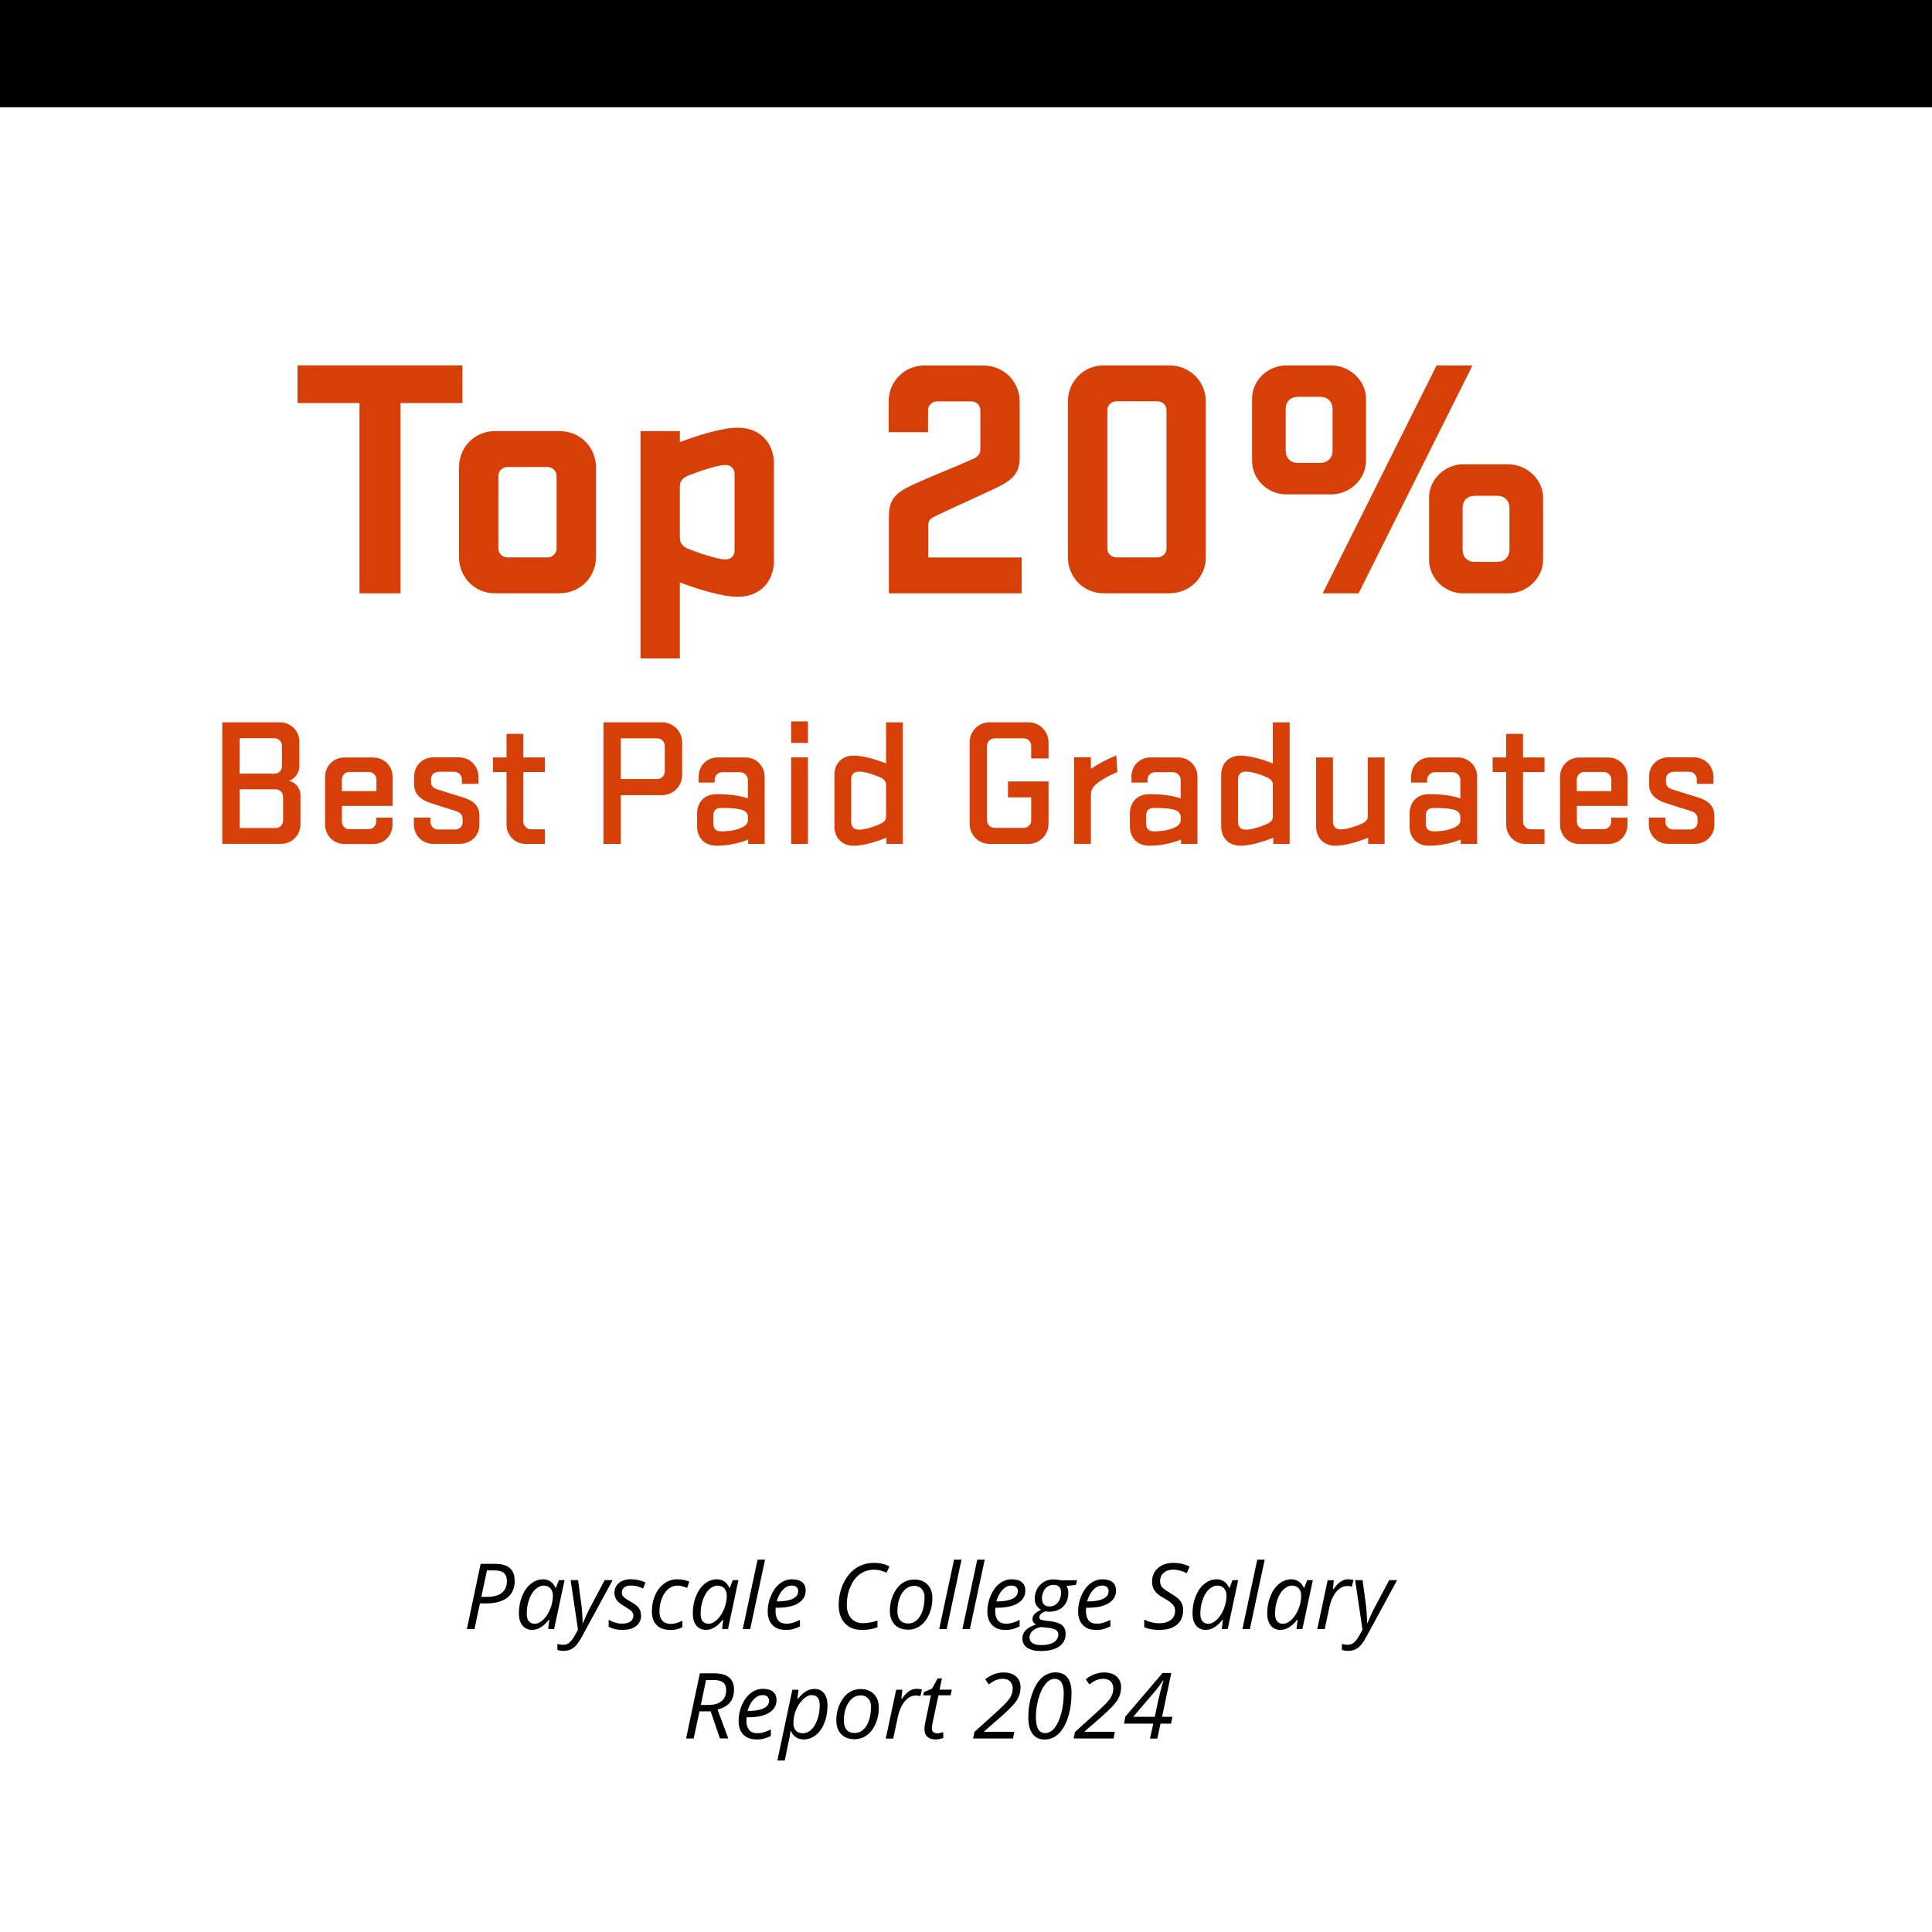 <?xml version="1.0" encoding="UTF-8"?>
<svg id="uuid-48c9e7f2-a02d-40bd-948f-950e675dd985" data-name="Layer 1" xmlns="http://www.w3.org/2000/svg" viewBox="0 0 254 254">
  <defs>
    <style>
      .uuid-04546560-5b71-4a4b-a4c8-ad8e7ffb724b {
        fill: none;
      }

      .uuid-8d29d52e-653c-4968-b72d-250b0e68bf0e {
        fill: #d73f09;
      }
    </style>
  </defs>
  <g>
    <rect class="uuid-04546560-5b71-4a4b-a4c8-ad8e7ffb724b" x="15.5" y="205.04" width="213" height="34"/>
    <path d="M67.67,207.81c0,.97-.32,1.71-.96,2.22s-1.58.77-2.82.77h-.79l-.72,3.37h-1l1.81-8.57h1.93c.84,0,1.47.18,1.9.55s.64.92.64,1.66ZM63.28,209.94h.78c.84,0,1.48-.18,1.92-.53s.66-.88.66-1.56c0-.49-.14-.84-.41-1.06s-.69-.33-1.25-.33h-.96l-.74,3.48Z"/>
    <path d="M71.41,207.63c.36,0,.68.1.96.29s.5.47.66.83h.06l.39-1.01h.74l-1.37,6.42h-.78l.15-1.22h-.05c-.7.89-1.44,1.34-2.21,1.34-.54,0-.97-.19-1.28-.58s-.46-.92-.46-1.59c0-.81.14-1.57.42-2.26s.66-1.24,1.15-1.63,1.02-.59,1.61-.59ZM70.3,213.47c.38,0,.76-.18,1.13-.54s.68-.83.91-1.41.35-1.16.35-1.74c0-.4-.11-.72-.33-.96s-.51-.36-.86-.36c-.41,0-.78.17-1.13.5s-.62.79-.82,1.37-.3,1.18-.3,1.82c0,.45.09.78.28,1s.44.33.77.33Z"/>
    <path d="M75.02,207.74h.98l.43,3.19c.04.27.08.67.11,1.19s.06.95.06,1.27h.04c.14-.34.31-.73.51-1.17s.35-.75.45-.91l1.9-3.57h1.04l-4.08,7.51c-.36.67-.72,1.14-1.08,1.4s-.78.39-1.28.39c-.28,0-.55-.04-.82-.12v-.79c.25.07.5.11.77.11.32,0,.59-.1.82-.3s.45-.49.67-.88l.45-.8-.97-6.53Z"/>
    <path d="M84.29,212.34c0,.61-.22,1.08-.65,1.43s-1.04.51-1.83.51c-.66,0-1.26-.13-1.79-.4v-.93c.27.16.57.29.88.38s.61.13.88.13c.49,0,.86-.1,1.11-.29s.38-.45.38-.75c0-.22-.07-.41-.21-.56s-.43-.36-.88-.63c-.51-.29-.87-.56-1.08-.84s-.32-.6-.32-.97c0-.54.2-.97.59-1.3s.91-.5,1.56-.5,1.31.14,1.93.43l-.32.8-.33-.15c-.39-.17-.82-.25-1.29-.25-.36,0-.65.08-.86.25s-.31.39-.31.66c0,.22.07.41.21.56s.42.36.86.6c.42.23.72.44.9.6s.32.35.41.54.13.41.13.65Z"/>
    <path d="M88.09,214.28c-.76,0-1.35-.21-1.76-.63s-.63-1.01-.63-1.77.14-1.5.43-2.16.69-1.17,1.2-1.54,1.08-.55,1.72-.55c.54,0,1.06.1,1.57.3l-.28.83c-.47-.2-.9-.3-1.28-.3-.44,0-.84.15-1.2.45s-.64.71-.85,1.25-.31,1.11-.31,1.74c0,.5.13.89.39,1.17s.62.42,1.08.42c.28,0,.55-.04.8-.12s.5-.17.74-.28v.84c-.48.25-1.02.37-1.62.37Z"/>
    <path d="M94.27,207.63c.36,0,.68.1.96.29s.5.47.66.83h.06l.39-1.01h.74l-1.37,6.42h-.78l.15-1.22h-.05c-.7.89-1.44,1.34-2.21,1.34-.54,0-.97-.19-1.28-.58s-.46-.92-.46-1.59c0-.81.14-1.57.42-2.26s.66-1.24,1.15-1.63,1.02-.59,1.61-.59ZM93.16,213.47c.38,0,.76-.18,1.13-.54s.68-.83.91-1.41.35-1.16.35-1.74c0-.4-.11-.72-.33-.96s-.51-.36-.86-.36c-.41,0-.78.17-1.13.5s-.62.79-.82,1.37-.3,1.18-.3,1.82c0,.45.09.78.28,1s.44.33.77.33Z"/>
    <path d="M98.63,214.17h-.98l1.95-9.12h.98l-1.95,9.12Z"/>
    <path d="M103.24,214.28c-.72,0-1.28-.21-1.69-.64s-.62-1.02-.62-1.77.15-1.44.44-2.11.68-1.2,1.16-1.57,1.01-.56,1.59-.56,1.05.13,1.35.39.45.62.45,1.09c0,.7-.32,1.25-.97,1.66s-1.58.6-2.78.6h-.19l-.02.47c0,.51.12.91.36,1.2s.61.43,1.12.43c.25,0,.5-.04.76-.11s.58-.2.97-.39v.86c-.37.17-.69.29-.97.36s-.59.1-.93.1ZM104.05,208.46c-.4,0-.78.18-1.13.55s-.62.88-.81,1.53h.07c.89,0,1.57-.12,2.05-.35s.71-.57.71-1.01c0-.21-.07-.38-.21-.52s-.37-.21-.67-.21Z"/>
    <path d="M114.91,206.37c-.68,0-1.29.19-1.83.57s-.96.93-1.28,1.67-.47,1.53-.47,2.39c0,.73.19,1.31.57,1.75s.91.65,1.57.65c.54,0,1.17-.11,1.89-.33v.87c-.34.12-.66.21-.96.26s-.67.08-1.1.08c-.95,0-1.69-.29-2.23-.88s-.81-1.38-.81-2.39.21-1.97.62-2.84.97-1.55,1.66-2.01,1.48-.69,2.36-.69c.77,0,1.45.16,2.04.47l-.4.83c-.54-.27-1.08-.4-1.63-.4Z"/>
    <path d="M120.18,207.66c.74,0,1.33.22,1.76.66s.64,1.04.64,1.81-.14,1.43-.42,2.08-.66,1.16-1.14,1.51-1.02.53-1.63.53c-.75,0-1.34-.22-1.76-.66s-.64-1.04-.64-1.81.14-1.44.43-2.09.67-1.16,1.15-1.51,1.02-.52,1.61-.52ZM121.56,210c0-.45-.12-.81-.37-1.09s-.58-.42-.99-.42-.81.14-1.15.43-.6.69-.79,1.2-.28,1.08-.28,1.71c0,.51.12.91.37,1.19s.6.42,1.07.42c.41,0,.77-.14,1.1-.43s.58-.69.76-1.22.27-1.13.27-1.8Z"/>
    <path d="M124.46,214.17h-.98l1.95-9.12h.98l-1.95,9.12Z"/>
    <path d="M127.51,214.17h-.98l1.95-9.12h.98l-1.95,9.12Z"/>
    <path d="M132.12,214.28c-.72,0-1.28-.21-1.69-.64s-.62-1.02-.62-1.77.15-1.44.44-2.11.68-1.2,1.16-1.57,1.01-.56,1.59-.56,1.05.13,1.35.39.45.62.45,1.09c0,.7-.32,1.25-.97,1.66s-1.58.6-2.78.6h-.19l-.02.47c0,.51.12.91.36,1.2s.61.43,1.12.43c.25,0,.5-.04.76-.11s.58-.2.97-.39v.86c-.37.17-.69.29-.97.36s-.59.1-.93.1ZM132.93,208.46c-.4,0-.78.18-1.13.55s-.62.88-.81,1.53h.07c.89,0,1.57-.12,2.05-.35s.71-.57.71-1.01c0-.21-.07-.38-.21-.52s-.37-.21-.67-.21Z"/>
    <path d="M141.6,207.74l-.15.63-1.24.14c.16.24.24.55.24.93,0,.75-.23,1.34-.68,1.78s-1.06.67-1.83.67c-.21,0-.38-.02-.49-.05-.54.21-.81.46-.81.77,0,.16.06.27.19.32s.32.09.56.13l.69.08c.71.09,1.22.26,1.54.52s.48.64.48,1.14c0,.72-.29,1.28-.86,1.67s-1.37.59-2.41.59c-.76,0-1.35-.14-1.78-.43s-.64-.69-.64-1.22c0-.41.14-.77.42-1.07s.74-.56,1.37-.77c-.3-.16-.46-.4-.46-.71,0-.27.1-.5.3-.69s.48-.37.83-.54c-.25-.12-.45-.31-.6-.55s-.23-.53-.23-.85c0-.76.23-1.38.7-1.86s1.06-.73,1.79-.73c.3,0,.61.04.9.12h2.17ZM135.36,215.31c0,.3.13.54.38.71s.63.26,1.13.26c.71,0,1.27-.12,1.67-.37s.6-.6.6-1.05c0-.24-.11-.43-.32-.57s-.57-.24-1.08-.29l-.93-.09c-.47.1-.83.27-1.08.52s-.38.54-.38.89ZM136.99,210.18c0,.33.09.58.26.76s.42.26.73.26.58-.08.81-.25.41-.39.53-.68.18-.6.18-.93-.09-.56-.26-.73-.42-.25-.74-.25-.57.08-.8.24-.41.38-.53.66-.19.59-.19.92Z"/>
    <path d="M144.05,214.28c-.72,0-1.28-.21-1.69-.64s-.62-1.02-.62-1.77.15-1.44.44-2.11.68-1.2,1.16-1.57,1.01-.56,1.59-.56,1.05.13,1.35.39.45.62.45,1.09c0,.7-.32,1.25-.97,1.66s-1.58.6-2.78.6h-.19l-.02.47c0,.51.12.91.36,1.2s.61.43,1.12.43c.25,0,.5-.04.76-.11s.58-.2.97-.39v.86c-.37.17-.69.29-.97.36s-.59.1-.93.1ZM144.86,208.46c-.4,0-.78.18-1.13.55s-.62.88-.81,1.53h.07c.89,0,1.57-.12,2.05-.35s.71-.57.71-1.01c0-.21-.07-.38-.21-.52s-.37-.21-.67-.21Z"/>
    <path d="M155.55,211.68c0,.82-.27,1.46-.82,1.92s-1.32.68-2.32.68c-.41,0-.78-.03-1.09-.08s-.61-.15-.89-.28v-1c.63.33,1.3.49,1.99.49.63,0,1.13-.15,1.51-.44s.56-.7.56-1.22c0-.3-.1-.57-.31-.81s-.59-.51-1.15-.82c-.59-.33-1-.66-1.23-1s-.34-.72-.34-1.18c0-.73.26-1.33.77-1.78s1.19-.69,2.03-.69c.39,0,.75.04,1.08.11s.69.2,1.06.38l-.39.88c-.26-.15-.55-.27-.87-.35s-.62-.13-.88-.13c-.52,0-.94.14-1.26.41s-.48.64-.48,1.1c0,.21.03.39.1.54s.17.29.32.42.42.32.83.56c.57.34.96.61,1.16.81s.35.41.46.65.16.51.16.82Z"/>
    <path d="M159.97,207.63c.36,0,.68.1.96.29s.5.47.66.83h.06l.39-1.01h.74l-1.37,6.42h-.78l.15-1.22h-.05c-.7.89-1.44,1.34-2.21,1.34-.54,0-.97-.19-1.28-.58s-.46-.92-.46-1.59c0-.81.14-1.57.42-2.26s.66-1.24,1.15-1.63,1.02-.59,1.61-.59ZM158.86,213.47c.38,0,.76-.18,1.13-.54s.68-.83.91-1.41.35-1.16.35-1.74c0-.4-.11-.72-.33-.96s-.51-.36-.86-.36c-.41,0-.78.17-1.13.5s-.62.79-.82,1.37-.3,1.18-.3,1.82c0,.45.09.78.28,1s.44.33.77.33Z"/>
    <path d="M164.32,214.17h-.98l1.95-9.12h.98l-1.95,9.12Z"/>
    <path d="M169.79,207.63c.36,0,.68.1.96.29s.5.47.66.83h.06l.39-1.01h.74l-1.37,6.42h-.78l.15-1.22h-.05c-.7.89-1.44,1.34-2.21,1.34-.54,0-.97-.19-1.28-.58s-.46-.92-.46-1.59c0-.81.14-1.57.42-2.26s.66-1.24,1.15-1.63,1.02-.59,1.61-.59ZM168.68,213.47c.38,0,.76-.18,1.13-.54s.68-.83.91-1.41.35-1.16.35-1.74c0-.4-.11-.72-.33-.96s-.51-.36-.86-.36c-.41,0-.78.17-1.13.5s-.62.79-.82,1.37-.3,1.18-.3,1.82c0,.45.09.78.28,1s.44.33.77.33Z"/>
    <path d="M177.24,207.63c.27,0,.5.03.7.08l-.21.88c-.21-.05-.41-.08-.62-.08-.36,0-.69.12-1,.35s-.58.56-.81.98-.4.88-.51,1.39l-.63,2.94h-.98l1.37-6.42h.81l-.13,1.19h.06c.28-.37.51-.64.7-.8s.38-.29.58-.38.42-.13.67-.13Z"/>
    <path d="M178.16,207.74h.98l.43,3.19c.04.27.08.67.11,1.19s.06.95.06,1.27h.04c.14-.34.31-.73.51-1.17s.35-.75.45-.91l1.9-3.57h1.04l-4.08,7.51c-.36.67-.72,1.14-1.08,1.4s-.78.39-1.28.39c-.28,0-.55-.04-.82-.12v-.79c.25.07.5.11.77.11.32,0,.59-.1.82-.3s.45-.49.67-.88l.45-.8-.97-6.53Z"/>
    <path d="M91.96,225l-.76,3.56h-1l1.81-8.57h1.88c1.74,0,2.61.71,2.61,2.14s-.72,2.24-2.16,2.63l1.4,3.79h-1.09l-1.22-3.56h-1.48ZM92.82,220.87c-.4,1.93-.62,3.02-.68,3.28h.98c.75,0,1.33-.17,1.74-.5s.61-.81.61-1.43c0-.47-.13-.82-.4-1.03s-.69-.32-1.29-.32h-.97Z"/>
    <path d="M99.41,228.68c-.72,0-1.28-.21-1.69-.64s-.62-1.02-.62-1.77.15-1.44.44-2.11.68-1.2,1.16-1.57,1.01-.56,1.59-.56,1.05.13,1.35.39.45.62.45,1.09c0,.7-.32,1.25-.97,1.66s-1.58.6-2.78.6h-.19l-.02.47c0,.51.12.91.36,1.2s.61.43,1.12.43c.25,0,.5-.04.76-.11s.58-.2.97-.39v.86c-.37.17-.69.29-.97.36s-.59.1-.93.1ZM100.22,222.86c-.4,0-.78.18-1.13.55s-.62.88-.81,1.53h.07c.89,0,1.57-.12,2.05-.35s.71-.57.71-1.01c0-.21-.07-.38-.21-.52s-.37-.21-.67-.21Z"/>
    <path d="M105.64,228.68c-.38,0-.71-.1-1-.29s-.51-.47-.66-.82h-.06l-.02.22c-.01.1-.03.23-.06.41s-.25,1.26-.67,3.25h-.97l1.97-9.3h.81l-.15,1.22h.05c.7-.89,1.43-1.33,2.18-1.33.54,0,.96.19,1.27.57s.46.92.46,1.6c0,.83-.13,1.59-.4,2.28s-.64,1.23-1.12,1.61-1.02.58-1.62.58ZM106.73,222.85c-.38,0-.76.19-1.15.56s-.7.84-.93,1.4-.34,1.14-.34,1.73c0,.43.11.76.33.99s.53.34.94.34c.39,0,.75-.16,1.08-.47s.6-.77.81-1.35.3-1.2.3-1.86c0-.89-.35-1.33-1.04-1.33Z"/>
    <path d="M113.14,222.06c.74,0,1.33.22,1.76.66s.64,1.04.64,1.81-.14,1.43-.42,2.08-.66,1.16-1.14,1.51-1.02.53-1.63.53c-.75,0-1.34-.22-1.76-.66s-.64-1.04-.64-1.81.14-1.44.43-2.09.67-1.16,1.15-1.51,1.02-.52,1.61-.52ZM114.52,224.4c0-.45-.12-.81-.37-1.09s-.58-.42-.99-.42-.81.14-1.15.43-.6.69-.79,1.2-.28,1.08-.28,1.71c0,.51.12.91.37,1.19s.6.42,1.07.42c.41,0,.77-.14,1.1-.43s.58-.69.76-1.22.27-1.13.27-1.8Z"/>
    <path d="M120.51,222.03c.27,0,.5.03.7.08l-.21.88c-.21-.05-.41-.08-.62-.08-.36,0-.69.12-1,.35s-.58.56-.81.98-.4.88-.51,1.39l-.63,2.94h-.98l1.37-6.42h.81l-.13,1.19h.06c.28-.37.51-.64.7-.8s.38-.29.58-.38.42-.13.67-.13Z"/>
    <path d="M123.17,227.88c.21,0,.5-.05.84-.15v.76c-.13.05-.3.1-.49.14s-.35.06-.47.06c-.49,0-.86-.12-1.12-.35s-.39-.58-.39-1.04c0-.26.04-.55.11-.88l.74-3.53h-1.01l.08-.43,1.08-.46.73-1.34h.57l-.32,1.48h1.61l-.15.74h-1.6l-.76,3.54c-.07.34-.11.6-.11.77,0,.22.06.39.17.5s.27.18.47.18Z"/>
    <path d="M133.2,228.56h-5.27l.18-.86,2.72-2.46c.4-.36.74-.68,1.03-.96s.53-.54.72-.78.33-.49.42-.73.14-.51.14-.8c0-.39-.12-.69-.35-.92s-.55-.34-.96-.34c-.3,0-.59.06-.88.17s-.6.3-.95.57l-.48-.67c.75-.6,1.55-.9,2.42-.9.69,0,1.23.17,1.63.52s.6.82.6,1.43c0,.43-.08.83-.23,1.2s-.41.75-.77,1.15-.93.96-1.73,1.65l-2.06,1.8v.05h3.97l-.17.9Z"/>
    <path d="M140.87,222.62c0,1.15-.15,2.21-.46,3.16s-.72,1.67-1.25,2.17-1.14.74-1.84.74-1.21-.25-1.58-.75-.55-1.22-.55-2.17c0-1.05.16-2.06.48-3.01s.74-1.68,1.27-2.16,1.13-.73,1.8-.73c1.43,0,2.14.92,2.14,2.76ZM138.67,220.71c-.44,0-.85.23-1.22.68s-.68,1.08-.91,1.89-.35,1.64-.35,2.48c0,.67.1,1.19.29,1.55s.51.54.94.54.86-.22,1.22-.67.66-1.09.88-1.92.33-1.72.33-2.65c0-1.26-.4-1.89-1.19-1.89Z"/>
    <path d="M146.42,228.56h-5.27l.18-.86,2.72-2.46c.4-.36.74-.68,1.03-.96s.53-.54.72-.78.33-.49.42-.73.14-.51.14-.8c0-.39-.12-.69-.35-.92s-.55-.34-.96-.34c-.3,0-.59.06-.88.17s-.6.3-.95.57l-.48-.67c.75-.6,1.55-.9,2.42-.9.69,0,1.23.17,1.63.52s.6.82.6,1.43c0,.43-.08.83-.23,1.2s-.41.75-.77,1.15-.93.96-1.73,1.65l-2.06,1.8v.05h3.97l-.17.9Z"/>
    <path d="M153.94,226.61h-1.37l-.42,1.96h-.96l.43-1.96h-3.84l.17-.93,4.89-5.73h1.15l-1.21,5.76h1.36l-.19.9ZM151.82,225.71c.18-.86.33-1.59.46-2.19s.35-1.47.68-2.61h-.05c-.07.11-.2.3-.39.57s-.33.45-.42.57l-3.12,3.66h2.85Z"/>
  </g>
  <g>
    <rect class="uuid-04546560-5b71-4a4b-a4c8-ad8e7ffb724b" x="35.5" y="48.04" width="173" height="40.94"/>
    <path class="uuid-8d29d52e-653c-4968-b72d-250b0e68bf0e" d="M39.11,48.04h21.69v4.95h-8.14v25.02h-5.4v-25.02h-8.14v-4.95Z"/>
    <path class="uuid-8d29d52e-653c-4968-b72d-250b0e68bf0e" d="M60.35,73.28v-11.88c0-2.61,2.07-4.72,4.68-4.72h8.55c2.66,0,4.77,2.11,4.77,4.72v11.88c0,2.61-2.11,4.72-4.77,4.72h-8.55c-2.61,0-4.68-2.12-4.68-4.72ZM73.17,62.57c0-.67-.54-1.17-1.21-1.17h-5.22c-.68,0-1.22.5-1.22,1.17v9.54c0,.67.54,1.17,1.22,1.17h5.22c.67,0,1.21-.5,1.21-1.17v-9.54Z"/>
    <path class="uuid-8d29d52e-653c-4968-b72d-250b0e68bf0e" d="M101.75,73.73c0,2.61-1.71,4.73-4.77,4.73-2.2,0-5.53-1.12-7.6-1.89v9.99h-5.17v-29.88h5.17v1.44c2.07-.76,5.4-1.89,7.6-1.89,3.06,0,4.77,2.12,4.77,4.72v12.78ZM96.57,62.3c0-.67-.45-1.17-1.21-1.17-1.12,0-3.73.95-4.77,1.35-.85.31-1.21.81-1.21,1.48v6.75c0,.67.36,1.17,1.21,1.49,1.04.4,3.65,1.35,4.77,1.35.76,0,1.21-.5,1.21-1.17v-10.08Z"/>
    <path class="uuid-8d29d52e-653c-4968-b72d-250b0e68bf0e" d="M116.87,67.75c0-2.61,1.57-3.33,3.92-4.37,2.83-1.26,4.23-1.75,7.06-3.01.63-.27,1.04-.63,1.04-1.3v-5.13c0-.67-.54-1.17-1.21-1.17h-4.46c-.67,0-1.21.5-1.21,1.17v2.88h-5.18v-4.05c0-2.61,2.07-4.72,4.68-4.72h7.78c2.66,0,4.77,2.11,4.77,4.72v7.42c0,2.02-.95,2.92-3.02,3.92-2.07.99-4.63,2.11-7.96,3.69-.63.32-1.04.54-1.04,1.21v4.28h12.28v4.72h-17.46v-10.26Z"/>
    <path class="uuid-8d29d52e-653c-4968-b72d-250b0e68bf0e" d="M140.4,73.28v-20.52c0-2.61,2.07-4.72,4.68-4.72h8.68c2.65,0,4.77,2.11,4.77,4.72v20.52c0,2.61-2.12,4.72-4.77,4.72h-8.68c-2.61,0-4.68-2.12-4.68-4.72ZM153.36,53.93c0-.67-.54-1.17-1.21-1.17h-5.35c-.68,0-1.22.5-1.22,1.17v18.18c0,.67.54,1.17,1.22,1.17h5.35c.67,0,1.21-.5,1.21-1.17v-18.18Z"/>
    <path class="uuid-8d29d52e-653c-4968-b72d-250b0e68bf0e" d="M164.61,60.59v-8.19c0-2.38,2.07-4.36,4.5-4.36h5.89c2.43,0,4.59,1.98,4.59,4.36v8.19c0,2.43-2.16,4.41-4.59,4.41h-5.89c-2.43,0-4.5-1.98-4.5-4.41ZM175.19,53.75c0-.95-.67-1.58-1.62-1.58h-2.92c-.99,0-1.62.63-1.62,1.58v5.49c0,.99.63,1.62,1.62,1.62h2.92c.94,0,1.62-.63,1.62-1.62v-5.49ZM188.87,48.04h4.72l-14.98,29.97h-4.72l14.98-29.97ZM187.88,73.6v-8.19c0-2.38,2.07-4.37,4.5-4.37h5.9c2.43,0,4.59,1.98,4.59,4.37v8.19c0,2.43-2.16,4.41-4.59,4.41h-5.9c-2.43,0-4.5-1.98-4.5-4.41ZM198.45,66.76c0-.94-.67-1.58-1.62-1.58h-2.92c-.99,0-1.62.63-1.62,1.58v5.49c0,.99.63,1.62,1.62,1.62h2.92c.95,0,1.62-.63,1.62-1.62v-5.49Z"/>
  </g>
  <g>
    <rect class="uuid-04546560-5b71-4a4b-a4c8-ad8e7ffb724b" x="21.5" y="94.97" width="211" height="42.47"/>
    <path class="uuid-8d29d52e-653c-4968-b72d-250b0e68bf0e" d="M29.23,94.96h7.56c1.44,0,2.57,1.13,2.57,2.54v3.24c0,.82-.55,1.63-1.37,1.92.77.14,1.51.89,1.51,1.9v3.84c0,1.42-1.13,2.54-2.57,2.54h-7.71v-15.99ZM36.11,101.71c.6,0,.96-.46.96-1.01v-2.64c0-.58-.46-1.01-1.03-1.01h-4.54v4.66h4.61ZM31.51,108.86h4.68c.65,0,1.03-.43,1.03-1.01v-3.07c0-.58-.43-1.01-1.03-1.01h-4.68v5.09Z"/>
    <path class="uuid-8d29d52e-653c-4968-b72d-250b0e68bf0e" d="M45.95,109.01h2.5c.58,0,1.01-.43,1.01-1.01v-.5h2.14v.94c0,1.42-1.1,2.52-2.52,2.52h-3.82c-1.42,0-2.52-1.13-2.52-2.54v-6.29c0-1.42,1.1-2.54,2.52-2.54h3.82c1.42,0,2.54,1.13,2.54,2.54v3.82h-6.67v2.06c0,.58.43,1.01,1.01,1.01ZM44.95,104.01h4.54v-1.51c0-.58-.46-1.01-1.03-1.01h-2.5c-.58,0-1.01.43-1.01,1.01v1.51Z"/>
    <path class="uuid-8d29d52e-653c-4968-b72d-250b0e68bf0e" d="M60.81,107.64c0-.38-.14-.79-.91-1.03-1.49-.46-1.97-.6-3.41-1.08-1.13-.38-2.04-1.13-2.04-2.33v-1.13c0-1.42,1.1-2.5,2.54-2.5h3.34c1.44,0,2.57,1.13,2.57,2.54v.94h-2.18v-.58c0-.55-.43-1.01-1.03-1.01h-1.94c-.65,0-1.08.38-1.08.96v.41c0,.55.36.82.91.98,1.56.48,1.94.6,3.46,1.08,1.3.41,1.99,1.18,1.99,2.35v1.2c0,1.42-1.13,2.5-2.57,2.5h-3.53c-1.42,0-2.52-1.13-2.52-2.54v-.91h2.18v.55c0,.55.43,1.01,1.01,1.01h2.21c.58,0,1.01-.38,1.01-.96v-.46Z"/>
    <path class="uuid-8d29d52e-653c-4968-b72d-250b0e68bf0e" d="M71.63,110.95h-2.52c-1.42,0-2.52-1.13-2.52-2.54v-6.91h-1.78v-1.92h1.78v-3.1h2.21v3.1h2.83v1.92h-2.83v6.5c0,.58.46,1.03,1.03,1.03h1.8v1.92Z"/>
    <path class="uuid-8d29d52e-653c-4968-b72d-250b0e68bf0e" d="M79.34,94.96h7.7c1.46,0,2.64,1.18,2.64,2.64v4.3c0,1.46-1.18,2.64-2.64,2.64h-5.42v6.41h-2.28v-15.99ZM87.4,98.08c0-.58-.43-1.01-1.03-1.01h-4.75v5.35h4.75c.6,0,1.03-.43,1.03-1.01v-3.34Z"/>
    <path class="uuid-8d29d52e-653c-4968-b72d-250b0e68bf0e" d="M98.32,102.53c0-.55-.46-1.01-1.03-1.01h-2.3c-.58,0-1.03.43-1.03,1.01v.36h-2.11v-.79c0-1.42,1.08-2.52,2.52-2.52h3.62c1.42,0,2.54,1.13,2.54,2.54v8.83h-2.16v-.58c-1.46.62-3.12.82-4.15.82-1.61,0-2.57-1.06-2.57-2.54v-1.7c0-1.49.96-2.54,2.57-2.54,1.03,0,2.57.05,4.1.55v-2.42ZM98.32,107.37c0-.55-.46-.84-1.01-.96-.72-.17-1.8-.19-2.5-.19-.65,0-1.03.31-1.03,1.01v1.06c0,.7.38,1.01,1.03,1.01.7,0,1.66-.07,2.5-.41.55-.22,1.01-.5,1.01-1.03v-.48Z"/>
    <path class="uuid-8d29d52e-653c-4968-b72d-250b0e68bf0e" d="M104.01,94.84h2.21v2.83h-2.21v-2.83ZM104.01,99.57h2.21v11.38h-2.21v-11.38Z"/>
    <path class="uuid-8d29d52e-653c-4968-b72d-250b0e68bf0e" d="M118.7,94.96v15.99h-2.16v-.82c-1.46.62-3.24,1.06-4.27,1.06-1.61,0-2.57-1.06-2.57-2.54v-6.77c0-1.49.96-2.54,2.57-2.54,1.03,0,2.78.43,4.22,1.03v-5.4h2.21ZM116.49,103.1c0-.5-.46-.79-1.01-1.01-.84-.34-1.85-.65-2.54-.65-.65,0-1.03.36-1.03,1.01v5.62c0,.65.38,1.01,1.03,1.01.7,0,1.7-.31,2.54-.65.55-.22,1.01-.5,1.01-1.03v-4.3Z"/>
    <path class="uuid-8d29d52e-653c-4968-b72d-250b0e68bf0e" d="M132.52,102.74h5.33v5.57c0,1.46-1.18,2.64-2.64,2.64h-5.11c-1.46,0-2.62-1.18-2.62-2.64v-10.71c0-1.46,1.15-2.64,2.62-2.64h5.11c1.46,0,2.64,1.18,2.64,2.64v2.11h-2.28v-1.63c0-.58-.43-1.01-1.01-1.01h-3.77c-.58,0-1.03.43-1.03,1.01v9.75c0,.58.46,1.01,1.03,1.01h3.77c.58,0,1.01-.43,1.01-1.01v-3h-3.05v-2.09Z"/>
    <path class="uuid-8d29d52e-653c-4968-b72d-250b0e68bf0e" d="M146.9,101.49c-.67.29-1.42.67-2.11,1.1-.94.6-1.37,1.1-1.37,1.92v6.43h-2.21v-11.38h2.21v1.51c1.06-.7,2.14-1.27,3.34-1.75l.14,2.16Z"/>
    <path class="uuid-8d29d52e-653c-4968-b72d-250b0e68bf0e" d="M155.22,102.53c0-.55-.46-1.01-1.03-1.01h-2.3c-.58,0-1.03.43-1.03,1.01v.36h-2.11v-.79c0-1.42,1.08-2.52,2.52-2.52h3.62c1.42,0,2.54,1.13,2.54,2.54v8.83h-2.16v-.58c-1.46.62-3.12.82-4.15.82-1.61,0-2.57-1.06-2.57-2.54v-1.7c0-1.49.96-2.54,2.57-2.54,1.03,0,2.57.05,4.1.55v-2.42ZM155.22,107.37c0-.55-.46-.84-1.01-.96-.72-.17-1.8-.19-2.5-.19-.65,0-1.03.31-1.03,1.01v1.06c0,.7.38,1.01,1.03,1.01.7,0,1.66-.07,2.5-.41.55-.22,1.01-.5,1.01-1.03v-.48Z"/>
    <path class="uuid-8d29d52e-653c-4968-b72d-250b0e68bf0e" d="M169.55,94.96v15.99h-2.16v-.82c-1.46.62-3.24,1.06-4.27,1.06-1.61,0-2.57-1.06-2.57-2.54v-6.77c0-1.49.96-2.54,2.57-2.54,1.03,0,2.78.43,4.22,1.03v-5.4h2.21ZM167.34,103.1c0-.5-.46-.79-1.01-1.01-.84-.34-1.85-.65-2.54-.65-.65,0-1.03.36-1.03,1.01v5.62c0,.65.38,1.01,1.03,1.01.7,0,1.7-.31,2.54-.65.55-.22,1.01-.5,1.01-1.03v-4.3Z"/>
    <path class="uuid-8d29d52e-653c-4968-b72d-250b0e68bf0e" d="M182.03,99.57v11.38h-2.16v-.82c-1.46.62-3.24,1.06-4.27,1.06-1.61,0-2.57-1.06-2.57-2.54v-9.07h2.21v8.45c0,.65.38,1.01,1.03,1.01.7,0,1.7-.31,2.54-.65.55-.22,1.01-.5,1.01-1.03v-7.78h2.21Z"/>
    <path class="uuid-8d29d52e-653c-4968-b72d-250b0e68bf0e" d="M191.99,102.53c0-.55-.46-1.01-1.03-1.01h-2.3c-.58,0-1.03.43-1.03,1.01v.36h-2.11v-.79c0-1.42,1.08-2.52,2.52-2.52h3.62c1.42,0,2.54,1.13,2.54,2.54v8.83h-2.16v-.58c-1.46.62-3.12.82-4.15.82-1.61,0-2.57-1.06-2.57-2.54v-1.7c0-1.49.96-2.54,2.57-2.54,1.03,0,2.57.05,4.1.55v-2.42ZM191.99,107.37c0-.55-.46-.84-1.01-.96-.72-.17-1.8-.19-2.5-.19-.65,0-1.03.31-1.03,1.01v1.06c0,.7.38,1.01,1.03,1.01.7,0,1.66-.07,2.5-.41.55-.22,1.01-.5,1.01-1.03v-.48Z"/>
    <path class="uuid-8d29d52e-653c-4968-b72d-250b0e68bf0e" d="M203.06,110.95h-2.52c-1.42,0-2.52-1.13-2.52-2.54v-6.91h-1.78v-1.92h1.78v-3.1h2.21v3.1h2.83v1.92h-2.83v6.5c0,.58.46,1.03,1.03,1.03h1.8v1.92Z"/>
    <path class="uuid-8d29d52e-653c-4968-b72d-250b0e68bf0e" d="M208.31,109.01h2.5c.58,0,1.01-.43,1.01-1.01v-.5h2.14v.94c0,1.42-1.1,2.52-2.52,2.52h-3.82c-1.42,0-2.52-1.13-2.52-2.54v-6.29c0-1.42,1.1-2.54,2.52-2.54h3.82c1.42,0,2.54,1.13,2.54,2.54v3.82h-6.67v2.06c0,.58.43,1.01,1.01,1.01ZM207.3,104.01h4.54v-1.51c0-.58-.46-1.01-1.03-1.01h-2.5c-.58,0-1.01.43-1.01,1.01v1.51Z"/>
    <path class="uuid-8d29d52e-653c-4968-b72d-250b0e68bf0e" d="M223.17,107.64c0-.38-.14-.79-.91-1.03-1.49-.46-1.97-.6-3.41-1.08-1.13-.38-2.04-1.13-2.04-2.33v-1.13c0-1.42,1.1-2.5,2.54-2.5h3.34c1.44,0,2.57,1.13,2.57,2.54v.94h-2.18v-.58c0-.55-.43-1.01-1.03-1.01h-1.94c-.65,0-1.08.38-1.08.96v.41c0,.55.36.82.91.98,1.56.48,1.94.6,3.46,1.08,1.3.41,1.99,1.18,1.99,2.35v1.2c0,1.42-1.13,2.5-2.57,2.5h-3.53c-1.42,0-2.52-1.13-2.52-2.54v-.91h2.18v.55c0,.55.43,1.01,1.01,1.01h2.21c.58,0,1.01-.38,1.01-.96v-.46Z"/>
  </g>
  <rect width="254" height="14.1"/>
</svg>